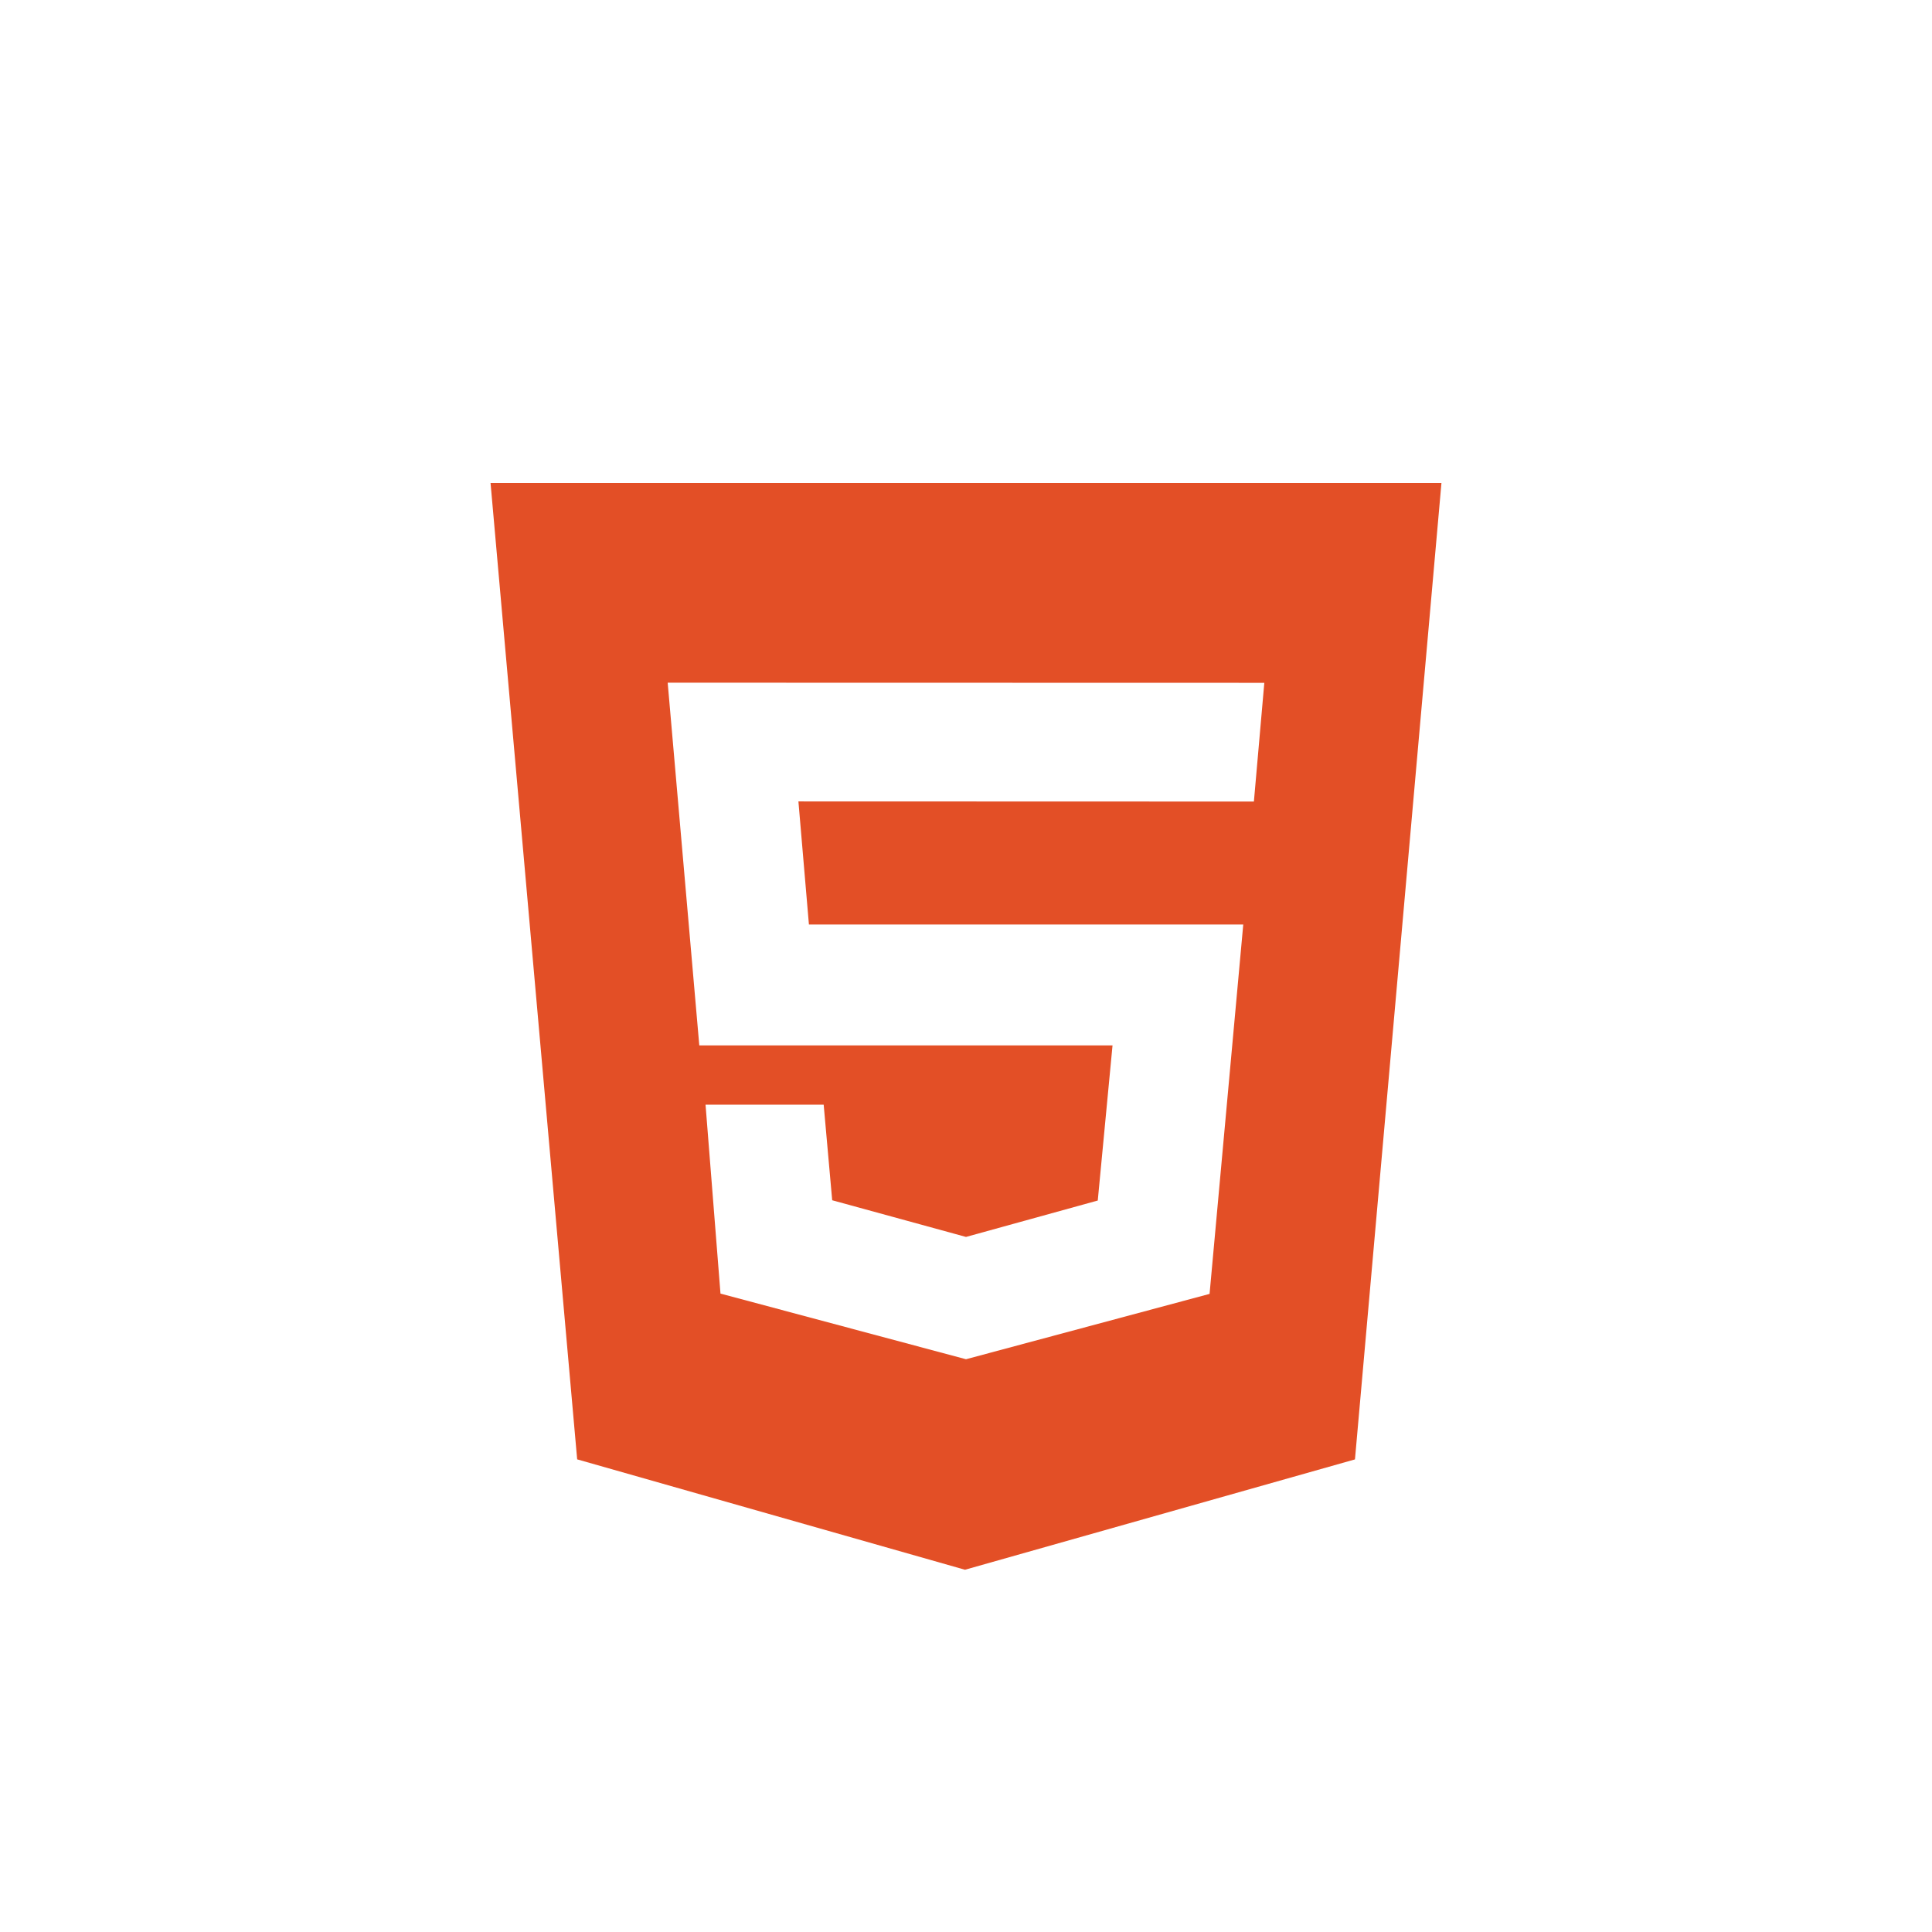 <svg width="64" height="64" viewBox="0 0 64 64" xmlns="http://www.w3.org/2000/svg">
    <rect width="64" height="64" fill="white" />
    <g transform="translate(14, 16) scale(1.5)">
        <title>HTML5</title>
        <path fill="#E34F26"
            d="M1.5 0h21l-1.91 21.563L11.977 24l-8.564-2.438L1.5 0zm7.031 9.75l-.232-2.718 10.059.003.23-2.622L5.412 4.41l.698 8.01h9.126l-.326 3.426-2.91.804-2.955-.81-.188-2.11H6.248l.33 4.171L12 19.351l5.379-1.443.744-8.157H8.531z" />
    </g>
</svg>